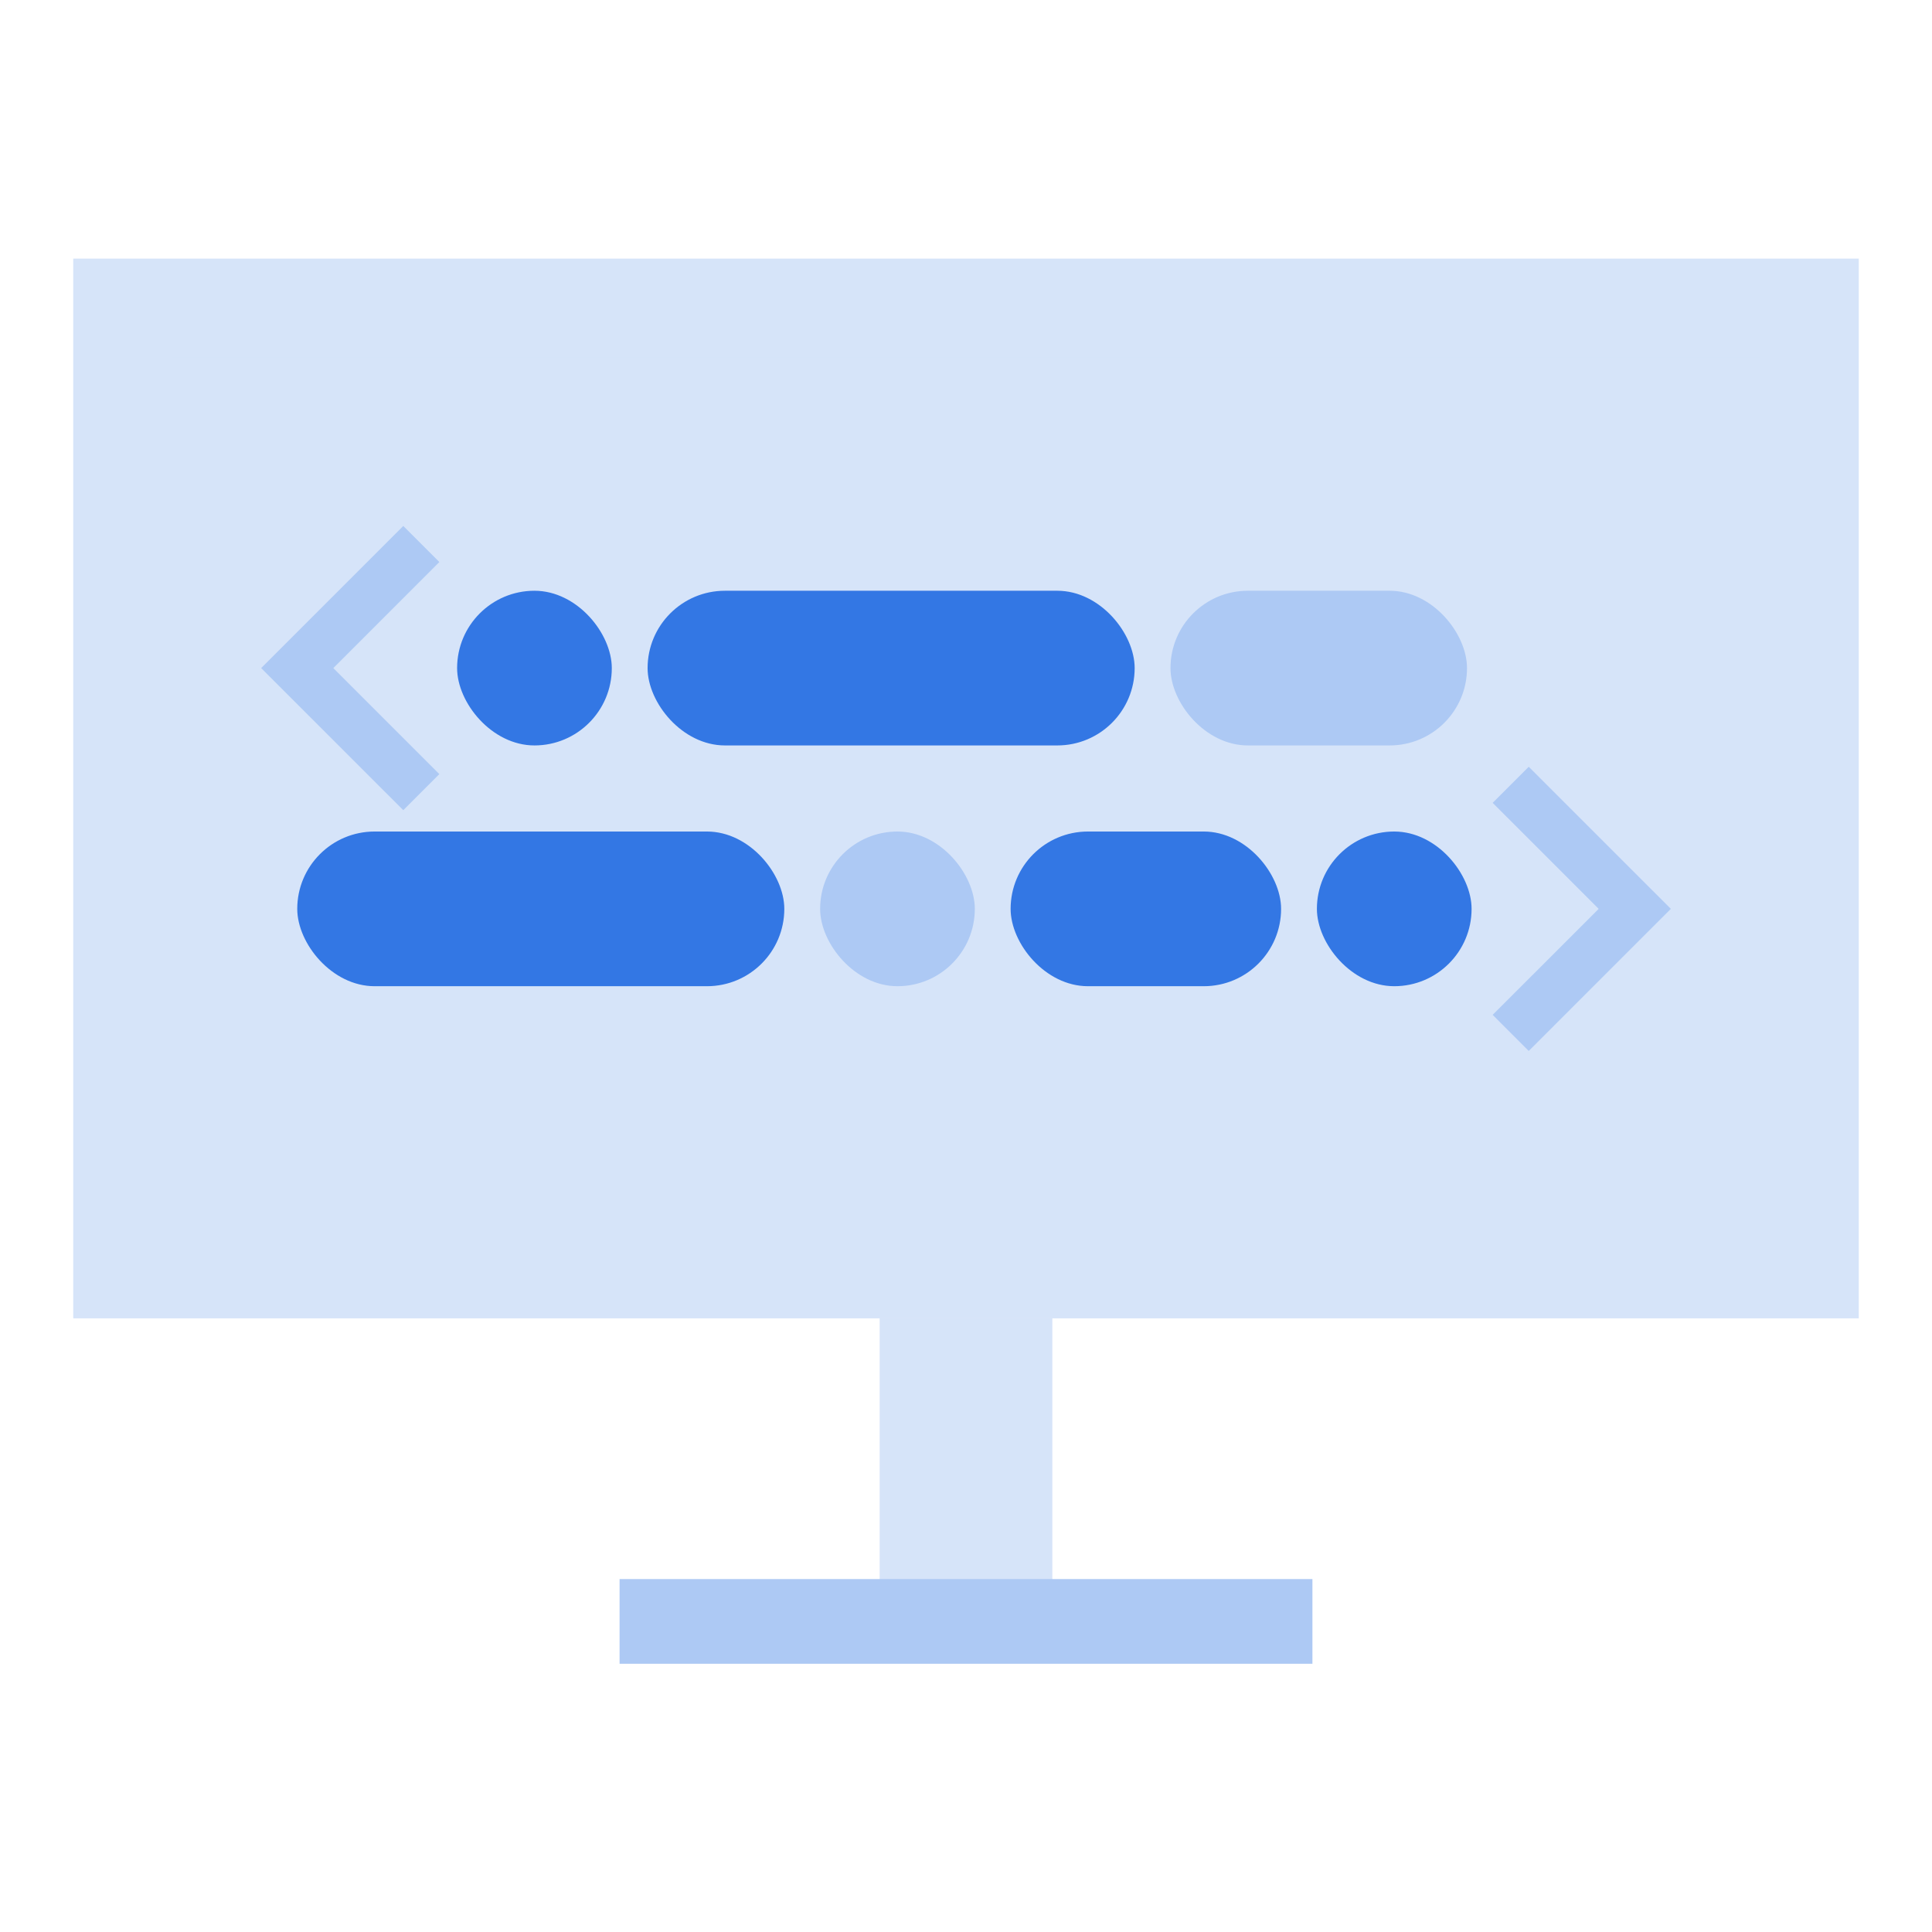 <?xml version="1.0" encoding="UTF-8"?>
<svg xmlns="http://www.w3.org/2000/svg" width="200" height="200" viewBox="0 0 200 200">
  <g id="PS-Effciency" transform="translate(-579 -593)">
    <rect id="Rectangle_9106" data-name="Rectangle 9106" width="200" height="200" transform="translate(579 593)" fill="none"></rect>
    <g id="Software_3_" data-name="Software (3)" transform="translate(577.343 594.145)">
      <path id="Path_28069" data-name="Path 28069" d="M9.238,25.625H194.077V135.331H9.238Z" fill="#d6e4f9"></path>
      <path id="Path_28070" data-name="Path 28070" d="M20.136,36.524H184.577v89.309H20.136Z" transform="translate(-0.7 -0.7)" fill="#d6e4f9"></path>
      <path id="Path_28071" data-name="Path 28071" d="M46.862,57.2,34.019,70.044,46.862,82.885" transform="translate(-1.591 -2.028)" fill="none" stroke="#adc9f4" stroke-miterlimit="10" stroke-width="5.282"></path>
      <rect id="Rectangle_9095" data-name="Rectangle 9095" width="16.013" height="16.013" rx="8.007" transform="translate(48.977 60.009)" fill="#3377e4"></rect>
      <rect id="Rectangle_9096" data-name="Rectangle 9096" width="16.013" height="16.013" rx="8.007" transform="translate(86.556 84.934)" fill="#adc9f4"></rect>
      <rect id="Rectangle_9097" data-name="Rectangle 9097" width="16.013" height="16.013" rx="8.007" transform="translate(137.982 84.934)" fill="#3377e4"></rect>
      <rect id="Rectangle_9098" data-name="Rectangle 9098" width="30.696" height="16.013" rx="8.007" transform="translate(122.825 60.009)" fill="#adc9f4"></rect>
      <rect id="Rectangle_9099" data-name="Rectangle 9099" width="27.999" height="16.013" rx="8.007" transform="translate(106.276 84.934)" fill="#3377e4"></rect>
      <rect id="Rectangle_9100" data-name="Rectangle 9100" width="50.421" height="16.013" rx="8.007" transform="translate(68.696 60.009)" fill="#3377e4"></rect>
      <rect id="Rectangle_9101" data-name="Rectangle 9101" width="50.421" height="16.013" rx="8.007" transform="translate(32.428 84.934)" fill="#3377e4"></rect>
      <path id="Path_28072" data-name="Path 28072" d="M168.257,109.52,181.1,96.679,168.257,83.837" transform="translate(-10.213 -3.739)" fill="none" stroke="#adc9f4" stroke-miterlimit="10" stroke-width="5.282"></path>
      <path id="Path_28073" data-name="Path 28073" d="M98.447,142.86h17.878v31.374H98.447Z" transform="translate(-5.729 -7.529)" fill="#d6e4f9"></path>
      <path id="Path_28074" data-name="Path 28074" d="M69.676,181.007H141.4v8.766H69.676Z" transform="translate(-3.881 -18.686)" fill="#adc9f4"></path>
    </g>
  </g>
</svg>
